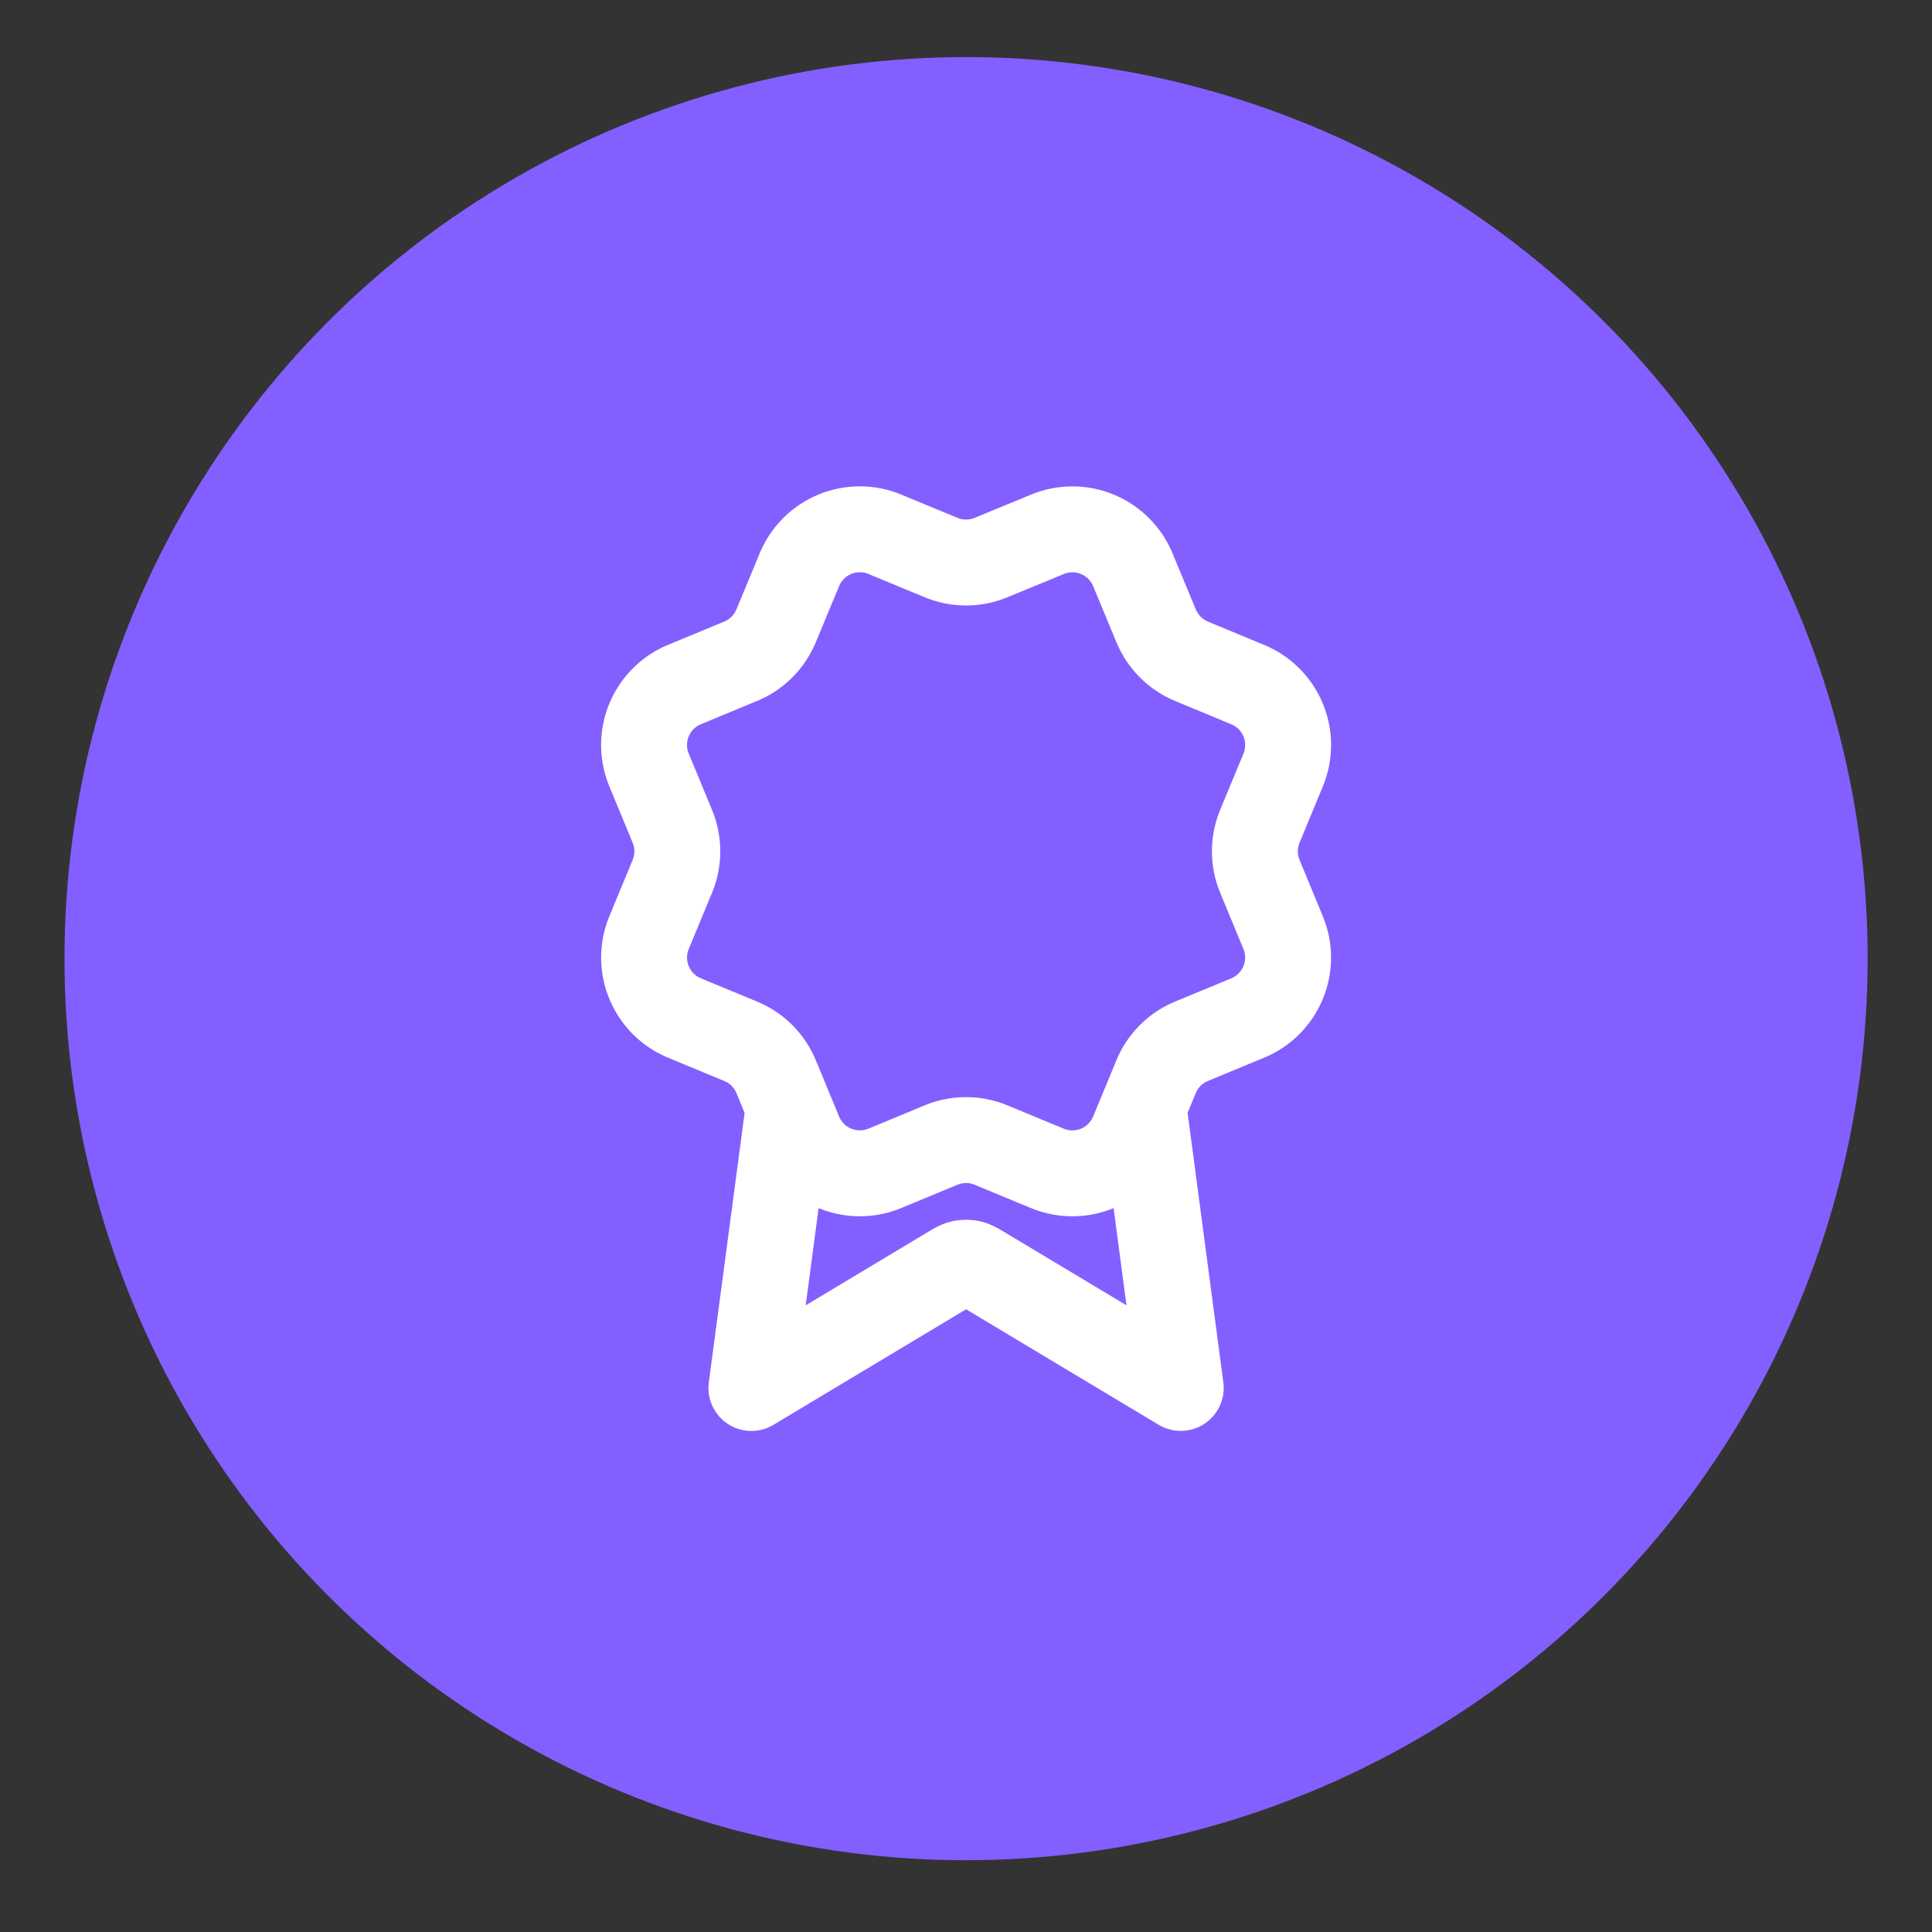 <svg xmlns="http://www.w3.org/2000/svg" width="26" height="26" fill="none"><rect width="100%" height="100%" fill="#333333" stroke="none"/><circle cx="13.001" cy="12.901" r="12.133" fill="#835FFF"/><g clip-path="url(#a)"><path stroke="#fff" stroke-linecap="round" stroke-linejoin="round" stroke-width="1.156" d="m10.614 14.9-.502 3.779 2.652-1.591c.086-.052.13-.078.175-.088a.3.3 0 0 1 .124 0c.046.01.09.036.176.088l2.651 1.59-.501-3.78m.17-6.476a.88.88 0 0 0 .476.477l.756.314a.88.88 0 0 1 .477 1.15l-.313.756a.88.88 0 0 0 0 .675l.312.755a.88.88 0 0 1-.476 1.151l-.756.313a.88.88 0 0 0-.477.477l-.313.756a.88.88 0 0 1-1.151.477l-.756-.313a.88.88 0 0 0-.674 0l-.756.313a.88.88 0 0 1-1.15-.477l-.313-.756a.88.88 0 0 0-.477-.477l-.756-.313a.88.88 0 0 1-.477-1.15l.313-.756a.88.88 0 0 0 0-.674l-.313-.757a.88.88 0 0 1 .477-1.151l.756-.313a.88.88 0 0 0 .476-.476l.314-.756a.88.88 0 0 1 1.15-.477l.756.313a.88.88 0 0 0 .674 0l.757-.312a.88.88 0 0 1 1.15.476l.314.757z"/></g><defs><clipPath id="a"><path fill="#fff" d="M6.066 5.967h13.867v13.867H6.066z"/></clipPath></defs></svg>